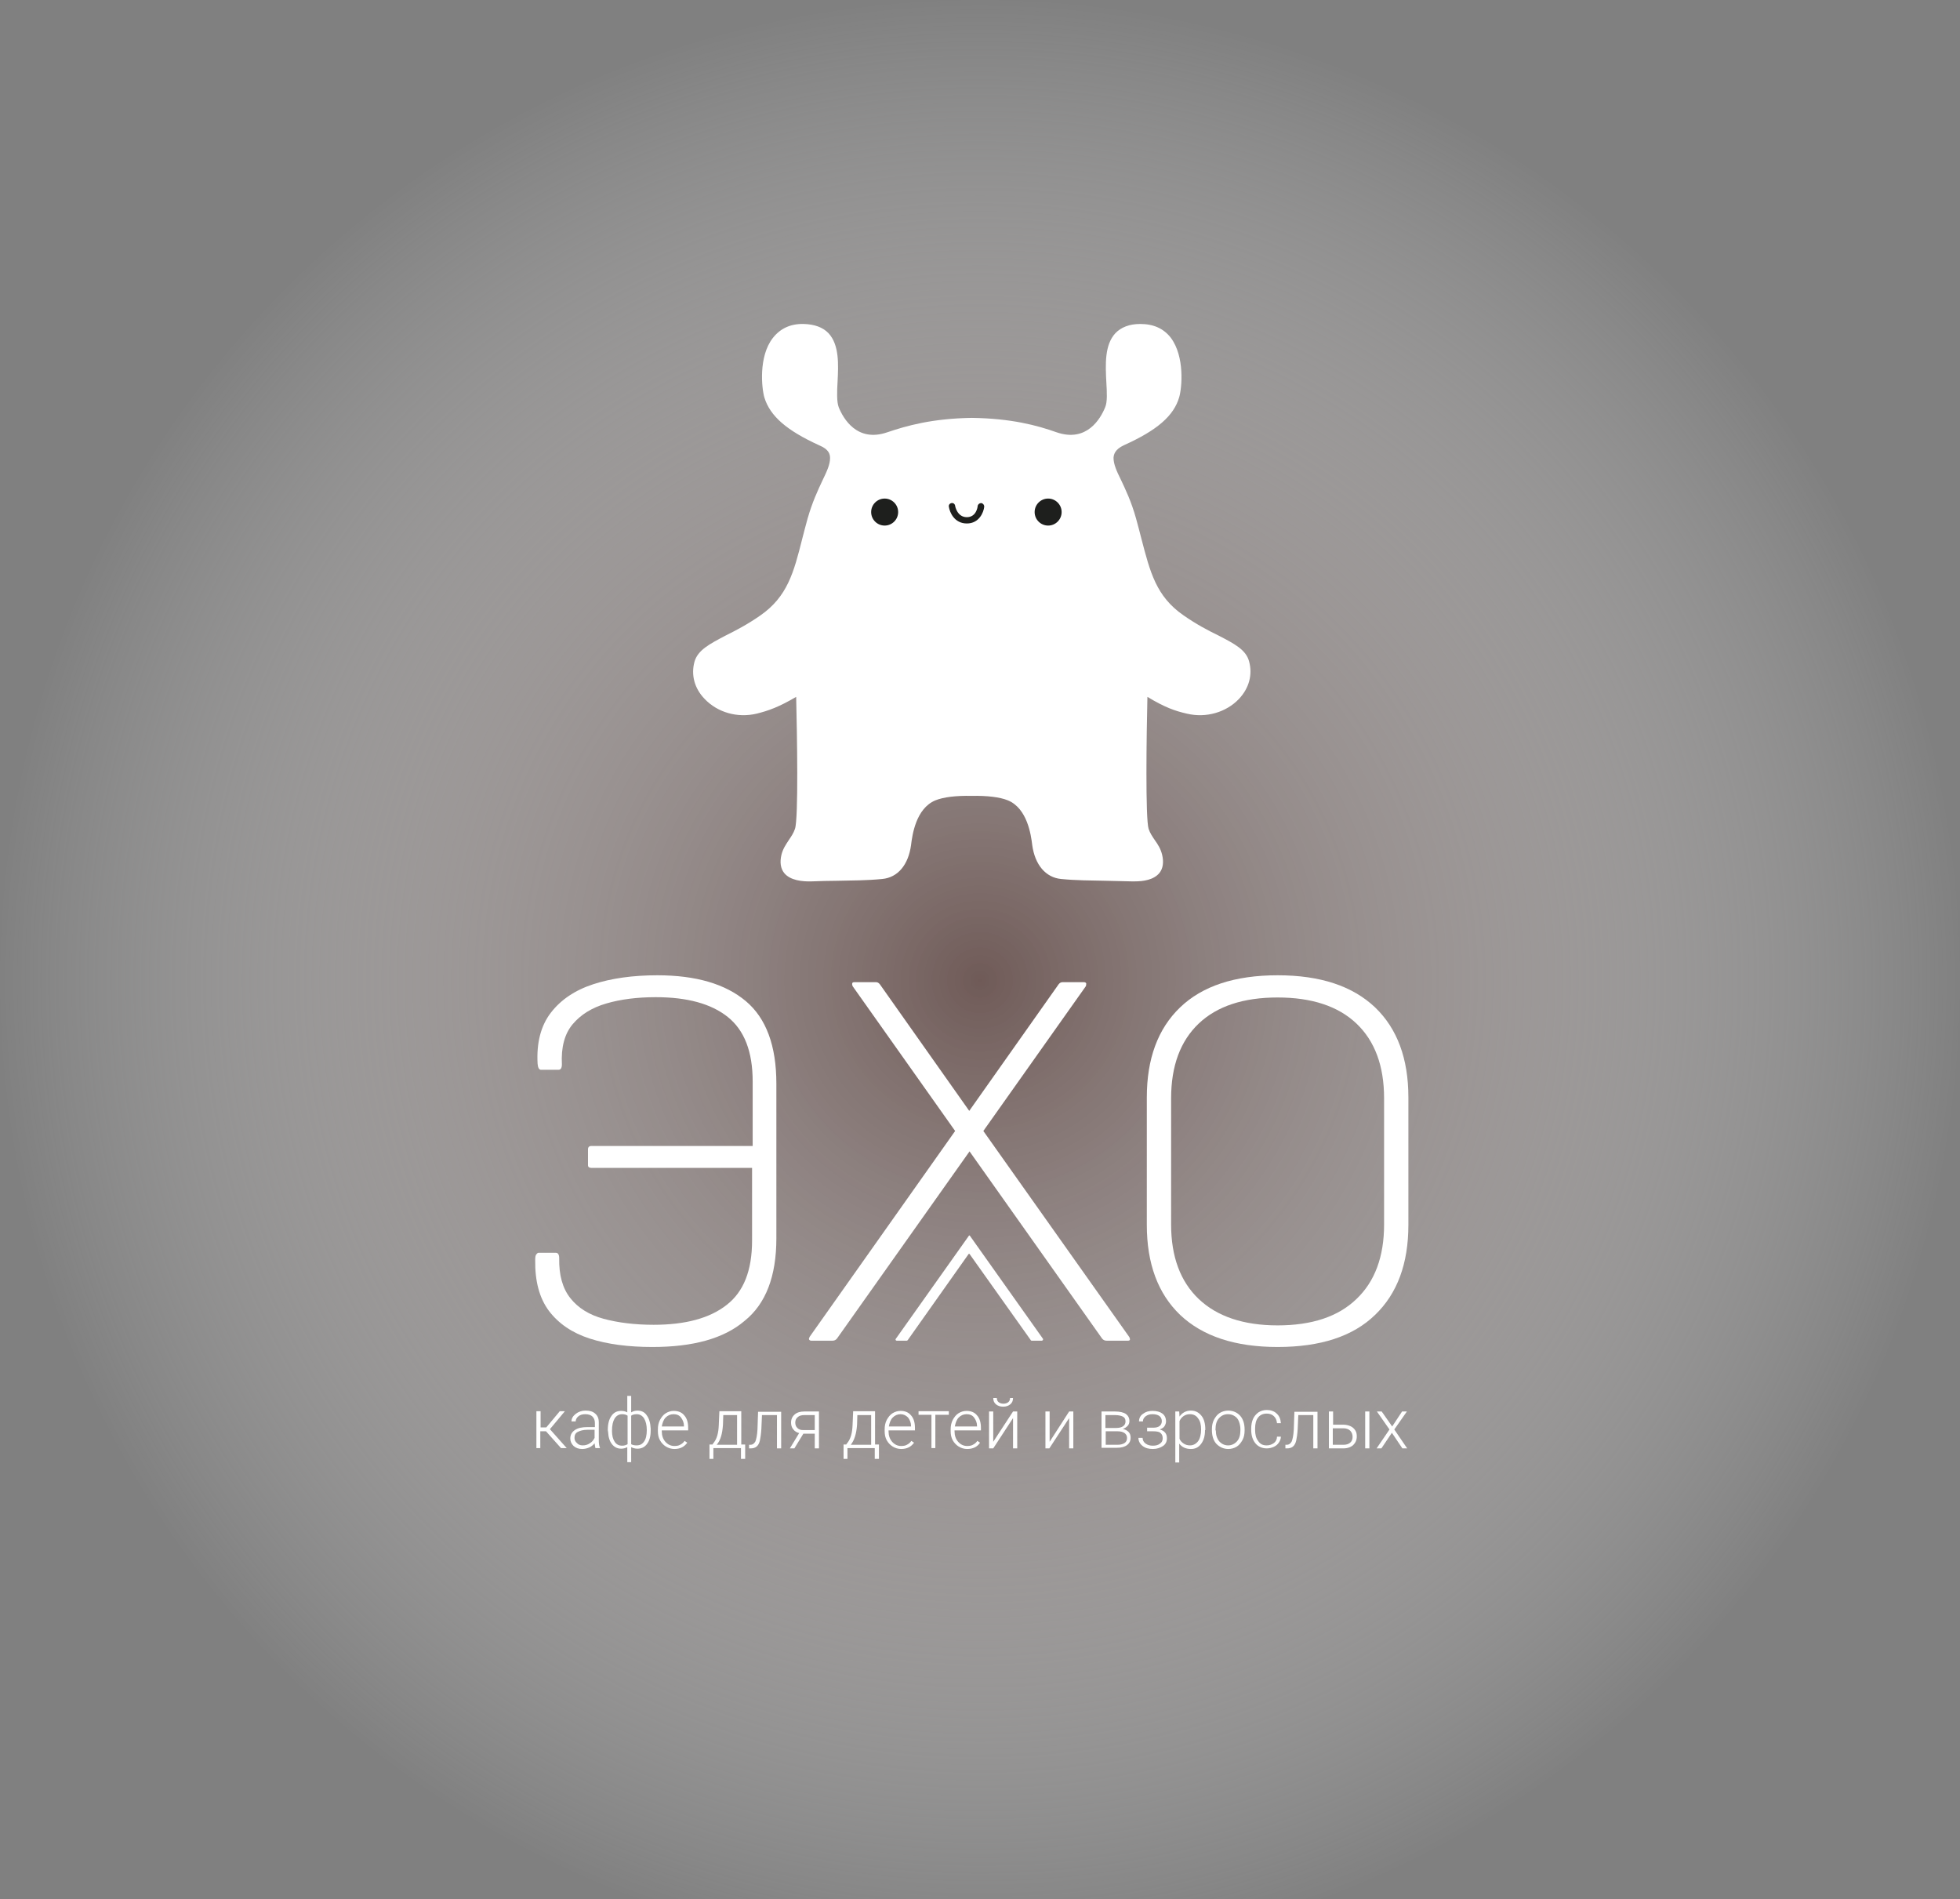 <?xml version="1.0" encoding="UTF-8"?> <svg xmlns="http://www.w3.org/2000/svg" width="835" height="809" viewBox="0 0 835 809" fill="none"><rect x="0" y="0" width="835" height="809" fill="#808080" stroke="none"/><circle cx="417.5" cy="417.5" r="417.5" fill="url(#paint0_radial_676_356)"></circle><path d="M277.972 573.798C267.748 573.798 258.803 572.648 251.264 570.219C243.724 567.791 237.974 563.829 233.884 558.462C229.795 552.967 227.878 545.81 228.006 536.736C228.006 535.458 228.134 534.691 228.517 534.308C228.773 533.925 229.156 533.669 229.412 533.669H236.823C237.718 533.669 238.229 534.436 238.229 535.969C238.101 543.126 239.635 548.749 242.957 552.967C246.28 557.184 251.008 560.123 257.142 561.785C263.276 563.446 270.432 564.341 278.483 564.341C292.028 564.341 302.379 561.529 309.535 555.906C316.819 550.283 320.397 541.209 320.397 528.429V497.502H251.903C251.008 497.502 250.497 497.119 250.497 496.352V489.579C250.497 488.684 251.008 488.173 251.903 488.173H320.653V460.696C320.653 447.916 317.075 438.843 310.047 433.22C303.018 427.596 292.795 424.785 279.377 424.785C271.454 424.785 264.426 425.679 258.292 427.469C252.158 429.258 247.43 432.197 243.98 436.287C240.529 440.376 238.996 446.127 239.379 453.412C239.379 454.945 238.868 455.712 237.974 455.712H230.434C229.667 455.712 229.156 454.817 229.028 453.156C228.517 444.21 230.434 436.926 234.651 431.43C238.868 425.935 244.874 421.845 252.669 419.29C260.464 416.734 269.665 415.456 280.016 415.456C296.501 415.456 309.024 419.162 317.714 426.446C326.404 433.731 330.748 445.488 330.748 461.591V527.535C330.748 543.637 326.276 555.395 317.203 562.679C308.385 570.219 295.223 573.798 277.972 573.798Z" fill="white"></path><path d="M544.284 573.798C526.138 573.798 512.337 569.197 502.753 560.123C493.297 551.05 488.568 538.27 488.568 521.784V467.469C488.568 450.983 493.297 438.204 502.753 429.13C512.209 420.056 526.011 415.456 544.284 415.456C562.558 415.456 576.232 420.056 585.816 429.13C595.272 438.204 600 450.983 600 467.469V521.784C600 538.27 595.272 551.05 585.816 560.123C576.359 569.325 562.43 573.798 544.284 573.798ZM544.284 564.596C558.852 564.596 570.098 560.89 577.893 553.35C585.688 545.938 589.65 535.33 589.65 521.656V467.853C589.65 454.051 585.688 443.443 577.893 436.031C570.098 428.619 558.852 424.913 544.284 424.913C529.716 424.913 518.471 428.619 510.676 436.031C502.881 443.443 498.919 454.051 498.919 467.853V521.656C498.919 535.33 502.881 545.938 510.676 553.35C518.471 560.762 529.716 564.596 544.284 564.596Z" fill="white"></path><path d="M481.028 569.452L418.923 481.783L462.626 420.056C462.754 419.545 462.754 419.162 462.754 418.906C462.626 418.65 462.371 418.395 461.732 418.395H452.659C452.02 418.395 451.509 418.65 450.998 419.289L412.916 473.22L374.835 419.289C374.324 418.65 373.813 418.395 373.174 418.395H364.101C363.462 418.395 363.079 418.523 363.079 418.906C362.951 419.162 363.079 419.545 363.207 420.056L406.91 481.783L344.933 569.452C344.677 569.964 344.549 570.347 344.677 570.603C344.805 570.858 345.188 571.114 345.572 571.114H354.645C355.411 571.114 356.05 570.858 356.561 570.219L413.044 490.473L469.527 570.219C470.038 570.858 470.677 571.114 471.444 571.114H480.517C481.028 571.114 481.284 570.986 481.411 570.603C481.411 570.347 481.284 569.836 481.028 569.452Z" fill="white"></path><path d="M443.842 571.114H439.497C439.369 571.114 439.114 570.986 439.114 570.858L413.045 534.18C412.917 534.052 412.789 534.052 412.661 534.18L386.72 570.858C386.593 570.986 386.465 571.114 386.337 571.114H381.992C381.609 571.114 381.353 570.603 381.609 570.347L412.789 526.384C412.789 526.257 413.045 526.257 413.173 526.384L444.353 570.347C444.481 570.603 444.225 571.114 443.842 571.114Z" fill="white"></path><path d="M527.799 297.754C522.305 303.505 513.743 305.933 505.692 304.016C500.58 302.866 496.236 301.332 488.824 296.859C488.44 312.706 487.929 348.745 489.335 353.09C489.974 355.007 490.996 356.413 492.019 357.947C493.296 359.736 494.447 361.525 495.085 364.081C495.852 367.276 495.469 369.96 493.935 371.877C491.507 374.816 487.163 375.455 483.329 375.455C482.946 375.455 482.434 375.455 482.051 375.455C478.473 375.327 474.767 375.327 471.189 375.199C464.927 375.072 458.41 375.072 452.021 374.433C445.503 373.794 440.903 368.426 439.753 359.991C439.242 355.774 437.708 344.4 429.402 340.949C425.952 339.544 420.584 338.905 413.939 339.032C407.167 338.905 401.927 339.544 398.477 340.949C390.171 344.4 388.637 355.774 388.126 359.991C386.976 368.426 382.503 373.794 375.858 374.433C369.469 375.072 362.952 375.072 356.69 375.199C353.112 375.199 349.406 375.327 345.828 375.455C341.866 375.583 336.627 375.072 334.071 371.877C332.538 369.96 332.154 367.276 332.921 364.081C333.56 361.525 334.838 359.736 335.988 357.947C337.01 356.413 338.033 355.007 338.672 353.09C340.205 348.745 339.566 312.706 339.183 296.859C331.771 301.204 327.426 302.738 322.315 304.016C314.136 305.933 305.702 303.505 300.207 297.754C295.862 293.281 294.329 287.53 295.862 281.907C297.268 276.922 302.252 274.366 309.025 270.788C313.369 268.616 318.353 266.06 323.848 262.226C335.477 254.174 338.16 243.823 341.739 229.637C342.505 226.826 343.144 224.014 344.039 220.947C346.083 213.79 348.511 208.678 350.428 204.589C352.345 200.627 353.623 197.815 353.623 195.132C353.623 193.47 353.112 191.425 349.15 189.764C335.094 183.374 328.065 177.24 325.637 169.316C324.487 165.354 323.081 151.936 329.215 144.012C332.41 139.923 336.755 137.878 342.378 138.006C346.978 138.133 350.556 139.411 352.984 141.967C357.584 146.952 357.201 155.258 356.818 162.671C356.562 167.016 356.434 171.233 357.329 173.534C359.246 178.262 365.124 188.614 378.031 184.141C386.337 181.329 397.199 178.262 414.067 178.007C430.935 178.262 441.797 181.201 450.104 184.141C463.01 188.614 468.889 178.262 470.806 173.534C471.828 171.233 471.572 167.016 471.317 162.671C470.933 155.258 470.55 146.952 475.15 141.967C477.578 139.411 481.156 138.006 485.757 138.006C491.38 138.006 495.724 139.923 498.791 143.884C504.797 151.936 503.52 165.227 502.369 169.188C500.069 177.112 493.041 183.246 478.856 189.636C475.023 191.425 474.511 193.47 474.384 195.004C474.384 197.687 475.662 200.627 477.578 204.461C479.495 208.55 481.923 213.534 483.968 220.819C484.862 223.886 485.501 226.698 486.268 229.509C489.974 243.695 492.53 254.047 504.159 262.098C509.653 265.932 514.509 268.488 518.982 270.66C525.883 274.239 530.866 276.795 532.144 281.779C533.678 287.402 532.144 293.153 527.799 297.754Z" fill="white"></path><path d="M446.526 223.886C449.702 223.886 452.276 221.311 452.276 218.135C452.276 214.959 449.702 212.384 446.526 212.384C443.35 212.384 440.775 214.959 440.775 218.135C440.775 221.311 443.35 223.886 446.526 223.886Z" fill="#1E1F1D"></path><path d="M376.88 223.886C380.056 223.886 382.631 221.311 382.631 218.135C382.631 214.959 380.056 212.384 376.88 212.384C373.704 212.384 371.13 214.959 371.13 218.135C371.13 221.311 373.704 223.886 376.88 223.886Z" fill="#1E1F1D"></path><path d="M411.895 222.992C406.656 222.992 404.611 218.392 404.228 215.836C404.1 215.069 404.611 214.43 405.378 214.302C406.144 214.174 406.783 214.685 406.911 215.452C406.911 215.708 407.806 220.309 411.895 220.309C415.856 220.309 416.495 216.091 416.495 215.58C416.623 214.813 417.262 214.302 418.029 214.302C418.796 214.43 419.307 215.069 419.307 215.836C419.051 218.264 417.134 222.992 411.895 222.992Z" fill="#1E1F1D"></path><path d="M232.606 609.709H230.178V616.866H228.517V601.146H230.306V608.048H232.734L238.484 601.146H240.657L234.267 608.814L241.423 616.866H238.995L232.606 609.709Z" fill="white"></path><path d="M253.691 616.993C253.564 616.482 253.436 615.715 253.308 614.821C252.669 615.588 251.902 616.227 251.008 616.61C250.113 616.993 249.091 617.249 248.069 617.249C246.535 617.249 245.385 616.866 244.363 615.971C243.468 615.076 242.957 614.054 242.957 612.776C242.957 611.243 243.596 610.092 244.874 609.198C246.152 608.303 247.941 607.92 250.241 607.92H253.436V606.131C253.436 604.98 253.052 604.086 252.413 603.447C251.774 602.808 250.752 602.424 249.346 602.424C248.196 602.424 247.174 602.68 246.407 603.319C245.641 603.958 245.257 604.725 245.257 605.492H243.468C243.468 604.214 244.107 603.191 245.257 602.297C246.407 601.402 247.813 600.891 249.474 600.891C251.263 600.891 252.541 601.274 253.564 602.169C254.586 603.063 255.097 604.214 255.097 605.875V613.287C255.097 614.821 255.225 615.971 255.608 616.738V616.866H253.691V616.993ZM248.196 615.715C249.346 615.715 250.369 615.46 251.263 614.821C252.158 614.31 252.797 613.543 253.308 612.52V609.07H250.241C248.452 609.07 247.174 609.453 246.152 609.965C245.129 610.476 244.746 611.37 244.746 612.52C244.746 613.415 245.129 614.182 245.768 614.693C246.28 615.332 247.174 615.715 248.196 615.715Z" fill="white"></path><path d="M258.931 609.198C258.931 606.642 259.442 604.597 260.464 603.191C261.486 601.658 262.892 601.019 264.681 601.019C265.703 601.019 266.598 601.274 267.237 601.658V594.629H268.898V601.658C269.665 601.146 270.559 600.891 271.582 600.891C273.243 600.891 274.649 601.53 275.543 602.936C276.566 604.341 277.077 606.131 277.205 608.559V609.453C277.205 611.881 276.693 613.671 275.671 615.076C274.649 616.482 273.243 617.121 271.582 617.121C270.559 617.121 269.665 616.866 268.898 616.482V622.872H267.237V616.482C266.47 616.866 265.576 617.121 264.681 617.121C263.02 617.121 261.742 616.482 260.72 615.204C259.697 613.926 259.186 612.265 259.058 609.964L258.931 609.198ZM260.72 609.581C260.72 611.498 261.103 613.032 261.87 614.182C262.637 615.332 263.659 615.843 265.065 615.843C265.959 615.843 266.726 615.588 267.365 615.204V603.063C266.854 602.68 266.087 602.424 265.065 602.424C263.659 602.424 262.637 603.063 261.87 604.214C261.103 605.492 260.72 607.153 260.72 609.581ZM275.543 609.198C275.543 607.153 275.16 605.492 274.393 604.214C273.626 603.063 272.604 602.424 271.198 602.424C270.176 602.424 269.409 602.68 268.898 603.063V615.204C269.537 615.588 270.304 615.715 271.198 615.715C272.604 615.715 273.626 615.204 274.393 614.054C275.16 613.032 275.543 611.37 275.543 609.198Z" fill="white"></path><path d="M287.3 617.249C286.022 617.249 284.744 616.866 283.722 616.227C282.699 615.588 281.805 614.693 281.166 613.543C280.527 612.393 280.271 611.115 280.271 609.581V608.942C280.271 607.408 280.527 606.13 281.166 604.853C281.805 603.702 282.572 602.68 283.594 602.041C284.616 601.402 285.766 601.019 287.044 601.019C288.961 601.019 290.495 601.658 291.517 602.936C292.667 604.214 293.178 606.003 293.178 608.303V609.325H281.933V609.709C281.933 611.498 282.444 613.032 283.466 614.182C284.489 615.332 285.766 615.971 287.3 615.971C288.194 615.971 289.089 615.843 289.728 615.46C290.495 615.076 291.134 614.565 291.645 613.798L292.795 614.565C291.517 616.354 289.728 617.249 287.3 617.249ZM286.917 602.424C285.639 602.424 284.489 602.936 283.594 603.83C282.699 604.725 282.188 606.131 281.933 607.664H291.389V607.536C291.389 606.003 290.878 604.853 290.111 603.83C289.345 602.808 288.194 602.424 286.917 602.424Z" fill="white"></path><path d="M303.401 615.46L304.168 614.438C305.446 612.776 306.085 610.348 306.212 607.153L306.468 601.146H315.797V615.332H317.458V621.466H315.669V616.866H303.912V621.466H302.251V615.332H303.401V615.46ZM305.318 615.46H314.008V602.808H308.129L308.001 606.897C307.746 610.731 306.979 613.543 305.318 615.46Z" fill="white"></path><path d="M332.793 601.274V616.994H331.004V602.808H324.614L324.359 608.687C324.231 610.859 323.975 612.521 323.72 613.671C323.464 614.821 322.953 615.716 322.314 616.227C321.675 616.738 320.908 616.994 319.758 616.994H319.119V615.46H319.63C320.653 615.46 321.292 614.949 321.803 614.054C322.186 613.16 322.569 611.37 322.697 608.942L322.953 601.402H332.793V601.274Z" fill="white"></path><path d="M348.894 601.274V616.994H347.105V610.731H342.249L338.415 616.994H336.498L340.46 610.476C339.437 610.22 338.543 609.709 337.904 608.815C337.265 608.048 337.009 607.025 337.009 606.003C337.009 604.597 337.52 603.447 338.543 602.552C339.565 601.658 340.971 601.274 342.632 601.274H348.894ZM338.798 606.003C338.798 606.898 339.054 607.664 339.693 608.303C340.332 608.942 341.098 609.198 342.121 609.198H347.105V602.808H342.632C341.482 602.808 340.46 603.064 339.821 603.703C339.182 604.214 338.798 604.981 338.798 606.003Z" fill="white"></path><path d="M360.395 615.46L361.162 614.438C362.44 612.776 363.079 610.348 363.207 607.153L363.462 601.146H372.791V615.332H374.452V621.466H372.663V616.866H361.034V621.466H359.373V615.332H360.395V615.46ZM362.44 615.46H371.13V602.808H365.251L365.124 606.897C364.868 610.731 363.973 613.543 362.44 615.46Z" fill="white"></path><path d="M383.908 617.249C382.63 617.249 381.352 616.866 380.33 616.227C379.308 615.588 378.413 614.693 377.774 613.543C377.135 612.393 376.88 611.115 376.88 609.581V608.942C376.88 607.408 377.135 606.13 377.774 604.853C378.413 603.702 379.18 602.68 380.202 602.041C381.225 601.402 382.375 601.019 383.653 601.019C385.57 601.019 387.103 601.658 388.125 602.936C389.275 604.214 389.787 606.003 389.787 608.303V609.325H378.541V609.709C378.541 611.498 379.052 613.032 380.075 614.182C381.097 615.332 382.375 615.971 383.908 615.971C384.803 615.971 385.697 615.843 386.336 615.46C387.103 615.076 387.742 614.565 388.253 613.798L389.403 614.565C388.125 616.354 386.336 617.249 383.908 617.249ZM383.653 602.424C382.375 602.424 381.225 602.936 380.33 603.83C379.436 604.725 378.925 606.131 378.669 607.664H388.125V607.536C388.125 606.003 387.614 604.853 386.847 603.83C385.953 602.936 384.931 602.424 383.653 602.424Z" fill="white"></path><path d="M404.227 602.68H398.477V616.866H396.815V602.68H391.32V601.146H404.227V602.68Z" fill="white"></path><path d="M412.022 617.249C410.744 617.249 409.466 616.866 408.443 616.227C407.421 615.588 406.527 614.693 405.888 613.543C405.249 612.393 404.993 611.115 404.993 609.581V608.942C404.993 607.408 405.249 606.13 405.888 604.853C406.527 603.702 407.293 602.68 408.316 602.041C409.338 601.402 410.488 601.019 411.766 601.019C413.683 601.019 415.216 601.658 416.239 602.936C417.389 604.214 417.9 606.003 417.9 608.303V609.325H406.654V609.709C406.654 611.498 407.166 613.032 408.188 614.182C409.21 615.332 410.488 615.971 412.022 615.971C412.916 615.971 413.811 615.843 414.45 615.46C415.216 615.076 415.855 614.565 416.366 613.798L417.516 614.565C416.366 616.354 414.45 617.249 412.022 617.249ZM411.766 602.424C410.488 602.424 409.338 602.936 408.443 603.83C407.549 604.725 407.038 606.131 406.782 607.664H416.239V607.536C416.239 606.003 415.727 604.853 414.961 603.83C414.194 602.808 413.044 602.424 411.766 602.424Z" fill="white"></path><path d="M431.574 601.274H433.363V616.994H431.574V604.086L423.14 616.994H421.351V601.274H423.14V614.182L431.574 601.274ZM431.574 595.523C431.574 596.674 431.19 597.568 430.424 598.207C429.657 598.846 428.635 599.23 427.357 599.23C426.079 599.23 425.056 598.846 424.29 598.207C423.523 597.568 423.14 596.674 423.14 595.523H424.673C424.673 596.29 424.929 596.929 425.44 597.313C425.951 597.696 426.59 597.952 427.484 597.952C428.379 597.952 429.018 597.696 429.529 597.313C430.04 596.929 430.296 596.29 430.296 595.523H431.574Z" fill="white"></path><path d="M455.47 601.274H457.259V616.994H455.47V604.086L447.036 616.994H445.375V601.274H447.164V614.182L455.47 601.274Z" fill="white"></path><path d="M469.271 616.994V601.274H475.022C477.067 601.274 478.6 601.658 479.622 602.297C480.645 603.064 481.156 604.086 481.156 605.364C481.156 606.131 480.9 606.898 480.389 607.409C479.878 607.92 479.239 608.431 478.345 608.687C479.367 608.942 480.134 609.326 480.773 609.965C481.411 610.604 481.667 611.498 481.667 612.393C481.667 613.799 481.156 614.821 480.134 615.588C479.111 616.355 477.706 616.738 475.789 616.738H469.271V616.994ZM471.061 608.303H475.405C478.089 608.303 479.495 607.281 479.495 605.492C479.495 604.469 479.111 603.83 478.345 603.447C477.578 603.064 476.428 602.808 475.022 602.808H470.933V608.303H471.061ZM471.061 609.709V615.46H476.044C477.322 615.46 478.345 615.204 479.111 614.693C479.878 614.182 480.134 613.415 480.134 612.521C480.134 611.626 479.75 610.987 479.111 610.476C478.345 609.965 477.45 609.709 476.044 609.709H471.061Z" fill="white"></path><path d="M494.957 605.364C494.957 604.469 494.573 603.702 493.934 603.191C493.168 602.68 492.273 602.424 490.995 602.424C489.845 602.424 488.951 602.68 488.056 603.319C487.289 603.958 486.906 604.597 486.906 605.491H485.245C485.245 604.214 485.756 603.063 486.906 602.297C488.056 601.402 489.334 601.019 490.995 601.019C492.784 601.019 494.19 601.402 495.212 602.169C496.235 602.936 496.746 604.086 496.746 605.491C496.746 606.258 496.49 606.897 496.107 607.536C495.724 608.175 494.957 608.559 494.062 608.942C496.107 609.453 497.129 610.731 497.129 612.648C497.129 614.054 496.618 615.204 495.468 615.971C494.318 616.738 492.912 617.249 491.123 617.249C489.334 617.249 487.928 616.866 486.778 615.971C485.628 615.076 484.989 613.926 484.989 612.52H486.778C486.778 613.415 487.162 614.31 488.056 614.949C488.951 615.588 489.973 615.843 491.123 615.843C492.401 615.843 493.423 615.588 494.19 614.949C494.957 614.437 495.34 613.671 495.34 612.648C495.34 611.626 494.957 610.859 494.318 610.348C493.679 609.837 492.529 609.709 491.123 609.709H488.695V608.175H491.379C493.679 608.175 494.957 607.153 494.957 605.364Z" fill="white"></path><path d="M513.358 609.198C513.358 611.626 512.847 613.543 511.697 615.076C510.547 616.61 509.141 617.249 507.352 617.249C505.18 617.249 503.518 616.482 502.368 614.949V623H500.707V601.274H502.368L502.496 603.447C503.646 601.785 505.307 600.891 507.352 600.891C509.269 600.891 510.675 601.658 511.825 603.063C512.975 604.469 513.486 606.514 513.486 608.942V609.198H513.358ZM511.697 608.942C511.697 606.897 511.314 605.364 510.419 604.214C509.652 603.063 508.502 602.424 506.969 602.424C505.946 602.424 505.052 602.68 504.285 603.191C503.518 603.702 502.879 604.469 502.496 605.364V612.904C502.879 613.798 503.518 614.437 504.285 614.949C505.052 615.46 505.946 615.715 506.969 615.715C508.374 615.715 509.524 615.076 510.419 613.926C511.186 612.904 511.697 611.115 511.697 608.942Z" fill="white"></path><path d="M516.298 608.814C516.298 607.281 516.553 606.003 517.192 604.725C517.831 603.575 518.598 602.552 519.62 601.913C520.643 601.274 521.921 600.891 523.198 600.891C525.243 600.891 527.032 601.658 528.31 603.063C529.588 604.469 530.227 606.514 530.227 608.942V609.326C530.227 610.859 529.971 612.265 529.332 613.415C528.693 614.565 527.927 615.588 526.904 616.227C525.882 616.866 524.604 617.249 523.326 617.249C521.282 617.249 519.62 616.482 518.215 615.076C516.937 613.671 516.298 611.626 516.298 609.198V608.814ZM517.959 609.326C517.959 611.243 518.47 612.776 519.365 613.926C520.387 615.076 521.665 615.715 523.198 615.715C524.732 615.715 526.01 615.076 527.032 613.926C528.054 612.776 528.438 611.115 528.438 609.198V608.814C528.438 607.664 528.182 606.514 527.799 605.492C527.416 604.469 526.777 603.702 525.882 603.191C525.115 602.68 524.221 602.424 523.071 602.424C521.537 602.424 520.259 603.063 519.237 604.214C518.215 605.364 517.831 607.025 517.831 608.942V609.326H517.959Z" fill="white"></path><path d="M539.683 615.715C540.833 615.715 541.856 615.332 542.75 614.693C543.517 614.054 544.028 613.159 544.028 612.009H545.689C545.689 612.904 545.306 613.798 544.795 614.565C544.284 615.332 543.517 615.971 542.622 616.354C541.728 616.738 540.705 616.993 539.683 616.993C537.638 616.993 535.977 616.227 534.827 614.821C533.677 613.415 533.038 611.498 533.038 609.07V608.559C533.038 607.025 533.294 605.619 533.805 604.469C534.316 603.319 535.083 602.424 536.105 601.658C537.127 601.019 538.277 600.635 539.683 600.635C541.344 600.635 542.878 601.146 543.9 602.169C545.05 603.191 545.561 604.597 545.689 606.258H544.028C543.9 604.98 543.517 604.086 542.75 603.319C541.983 602.552 540.961 602.169 539.683 602.169C538.15 602.169 536.872 602.68 535.977 603.83C535.083 604.98 534.699 606.514 534.699 608.559V609.07C534.699 611.115 535.083 612.648 535.977 613.798C536.872 615.204 538.022 615.715 539.683 615.715Z" fill="white"></path><path d="M561.279 601.274V616.994H559.49V602.808H553.1L552.845 608.687C552.717 610.859 552.461 612.521 552.206 613.671C551.95 614.821 551.439 615.716 550.8 616.227C550.161 616.738 549.395 616.994 548.244 616.994H547.605V615.46H548.117C549.139 615.46 549.778 614.949 550.289 614.054C550.672 613.16 551.056 611.37 551.184 608.942L551.439 601.402H561.279V601.274Z" fill="white"></path><path d="M567.797 606.898H572.27C573.42 606.898 574.442 607.153 575.337 607.537C576.231 607.92 576.87 608.559 577.381 609.326C577.892 610.092 578.02 610.987 578.02 611.882C578.02 613.415 577.509 614.565 576.487 615.588C575.464 616.482 574.059 616.994 572.27 616.994H566.136V601.274H567.925V606.898H567.797ZM567.797 608.431V615.46H572.27C573.547 615.46 574.442 615.204 575.209 614.565C575.976 613.926 576.231 613.032 576.231 612.009C576.231 610.987 575.848 610.092 575.209 609.453C574.57 608.815 573.548 608.431 572.397 608.431H567.797ZM583.387 616.994H581.598V601.274H583.387V616.994Z" fill="white"></path><path d="M593.099 607.664L597.316 601.274H599.361L593.994 608.942L599.489 616.994H597.444L592.971 610.348L588.499 616.994H586.454L591.949 608.942L586.582 601.274H588.627L593.099 607.664Z" fill="white"></path><defs><radialGradient id="paint0_radial_676_356" cx="0" cy="0" r="1" gradientUnits="userSpaceOnUse" gradientTransform="translate(417.5 417.5) rotate(90) scale(417.5)"><stop stop-color="#6F5A57"></stop><stop offset="1" stop-color="white" stop-opacity="0"></stop></radialGradient></defs></svg> 